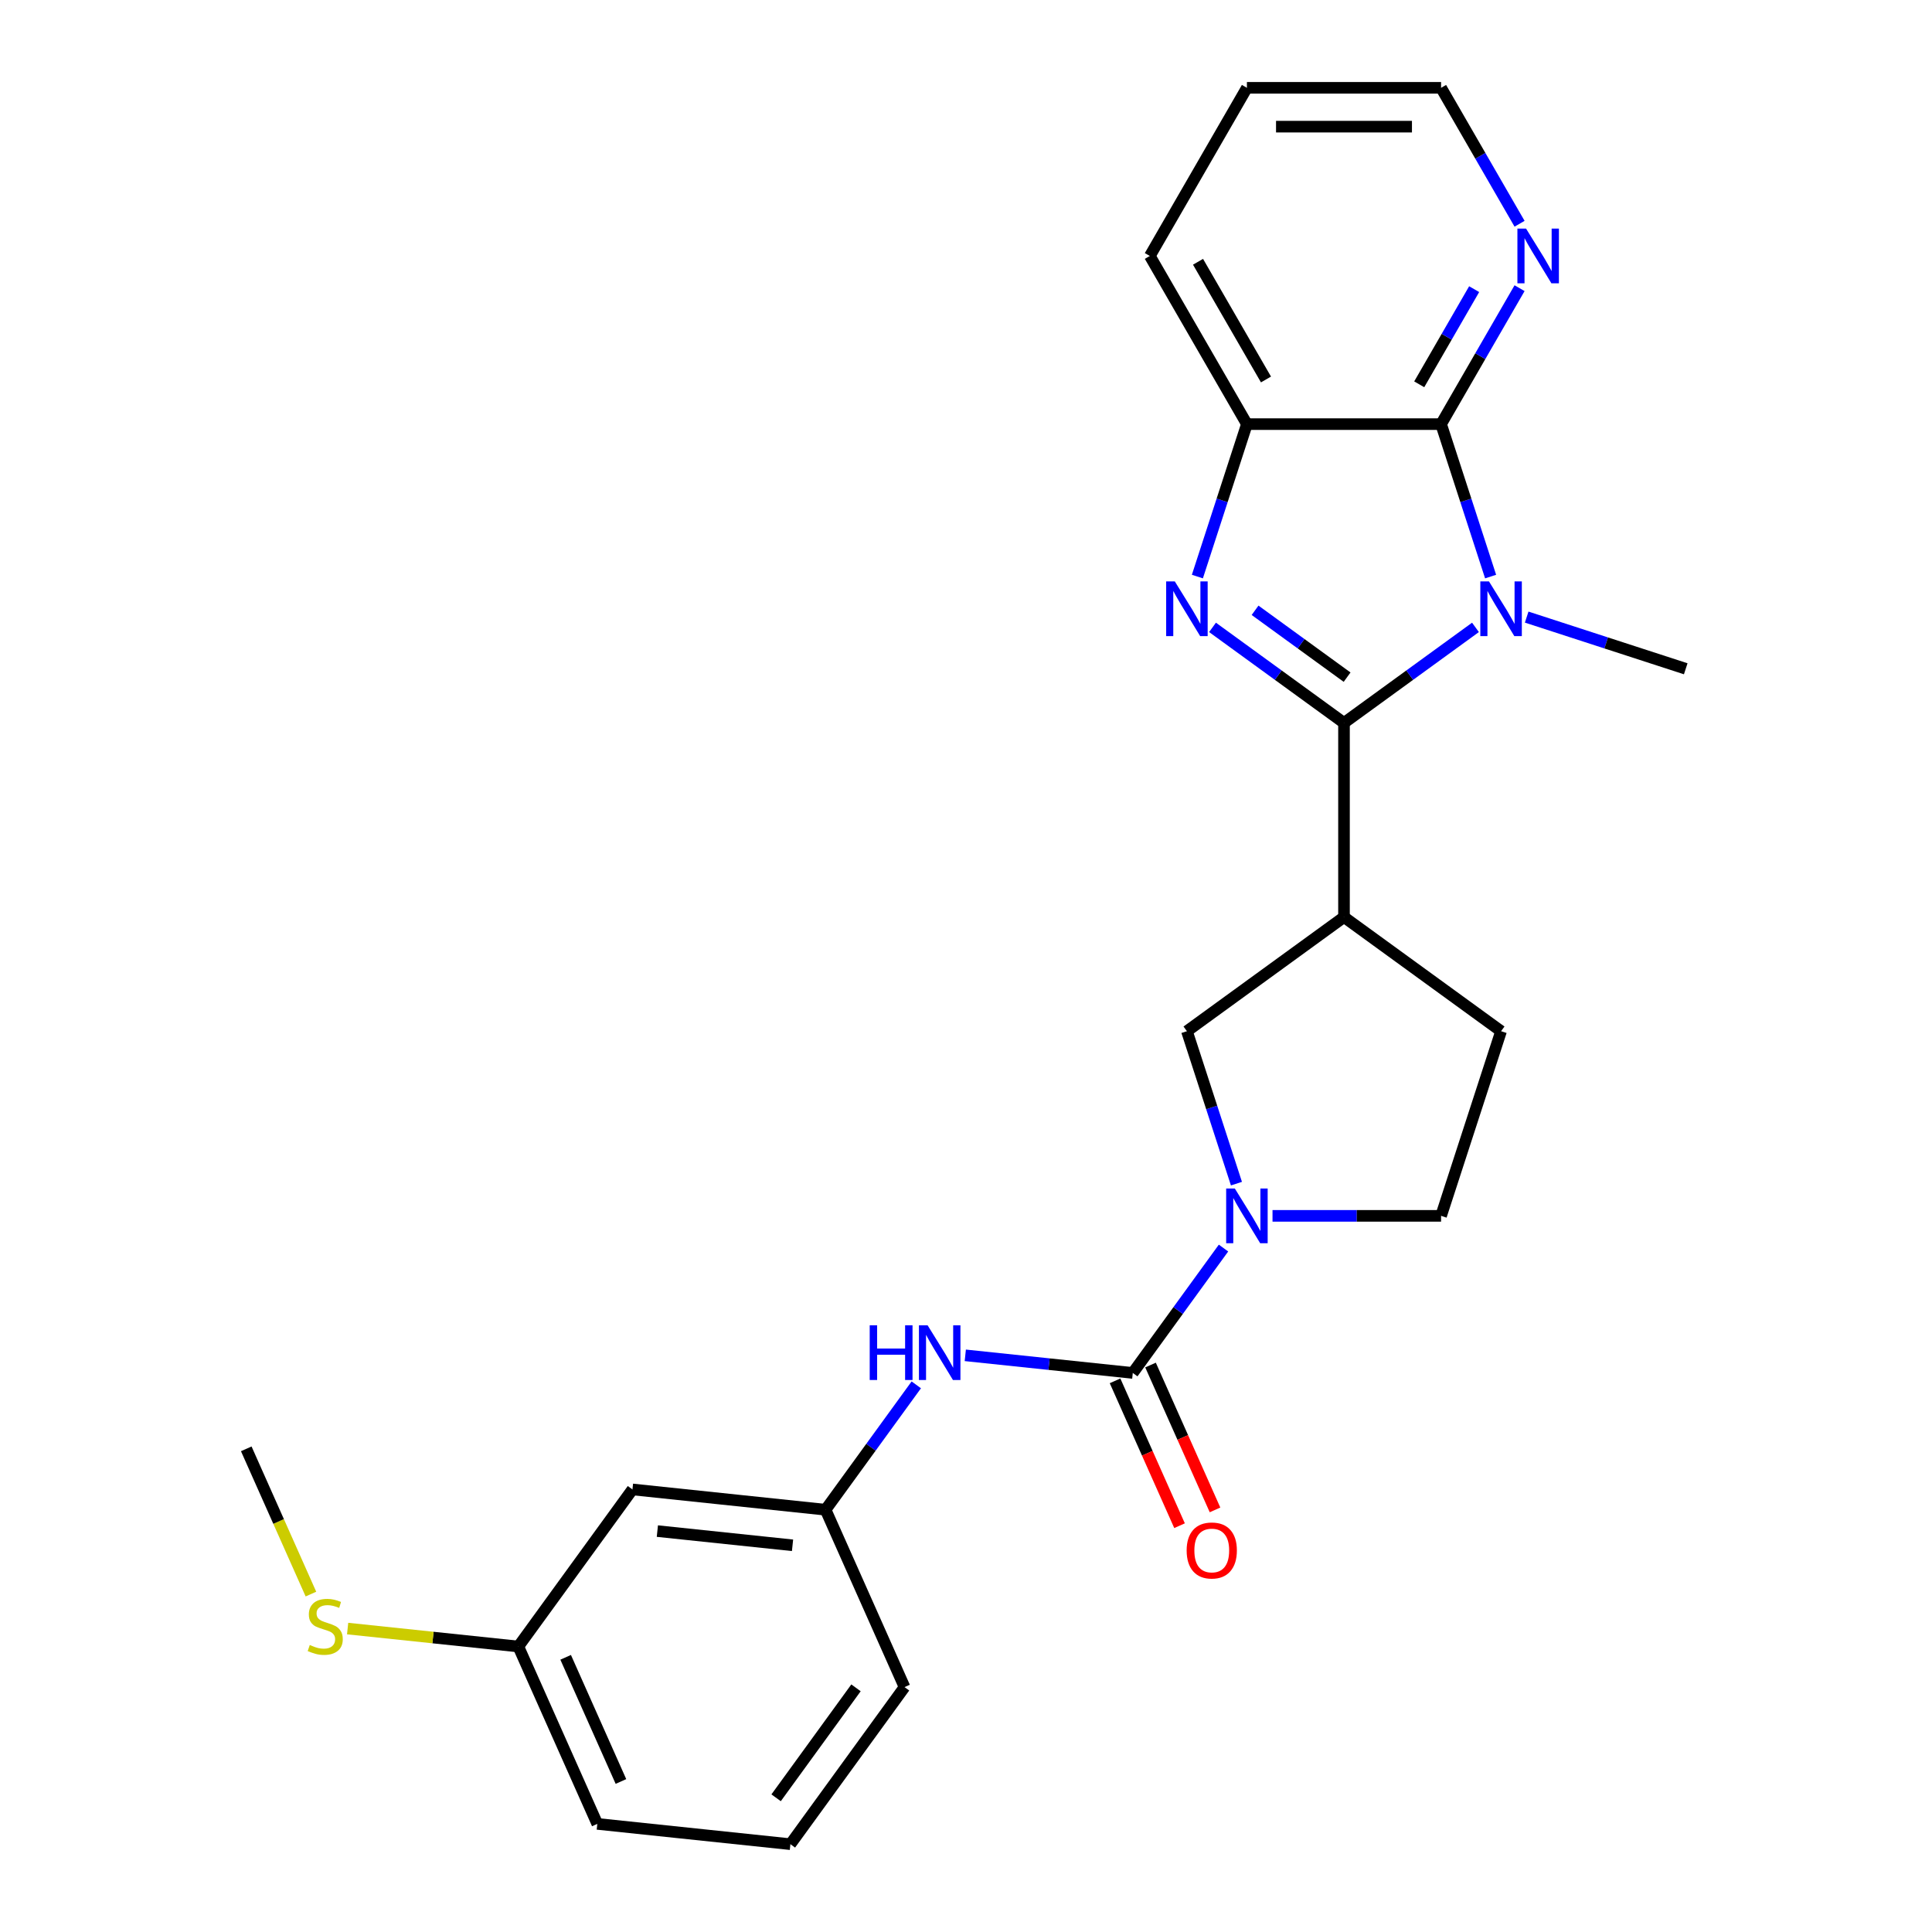 <?xml version='1.0' encoding='iso-8859-1'?>
<svg version='1.1' baseProfile='full'
              xmlns='http://www.w3.org/2000/svg'
                      xmlns:rdkit='http://www.rdkit.org/xml'
                      xmlns:xlink='http://www.w3.org/1999/xlink'
                  xml:space='preserve'
width='1000px' height='1000px' viewBox='0 0 1000 1000'>
<!-- END OF HEADER -->
<rect style='opacity:1.0;fill:#FFFFFF;stroke:none' width='1000' height='1000' x='0' y='0'> </rect>
<path class='bond-0' d='M 695.65,374.175 L 729.676,349.453' style='fill:none;fill-rule:evenodd;stroke:#000000;stroke-width:6px;stroke-linecap:butt;stroke-linejoin:miter;stroke-opacity:1' />
<path class='bond-0' d='M 729.676,349.453 L 763.703,324.732' style='fill:none;fill-rule:evenodd;stroke:#0000FF;stroke-width:6px;stroke-linecap:butt;stroke-linejoin:miter;stroke-opacity:1' />
<path class='bond-1' d='M 695.65,374.175 L 661.624,349.453' style='fill:none;fill-rule:evenodd;stroke:#000000;stroke-width:6px;stroke-linecap:butt;stroke-linejoin:miter;stroke-opacity:1' />
<path class='bond-1' d='M 661.624,349.453 L 627.597,324.732' style='fill:none;fill-rule:evenodd;stroke:#0000FF;stroke-width:6px;stroke-linecap:butt;stroke-linejoin:miter;stroke-opacity:1' />
<path class='bond-1' d='M 697.256,350.497 L 673.438,333.192' style='fill:none;fill-rule:evenodd;stroke:#000000;stroke-width:6px;stroke-linecap:butt;stroke-linejoin:miter;stroke-opacity:1' />
<path class='bond-1' d='M 673.438,333.192 L 649.62,315.887' style='fill:none;fill-rule:evenodd;stroke:#0000FF;stroke-width:6px;stroke-linecap:butt;stroke-linejoin:miter;stroke-opacity:1' />
<path class='bond-4' d='M 695.65,374.175 L 695.65,474.673' style='fill:none;fill-rule:evenodd;stroke:#000000;stroke-width:6px;stroke-linecap:butt;stroke-linejoin:miter;stroke-opacity:1' />
<path class='bond-2' d='M 771.538,298.431 L 758.719,258.977' style='fill:none;fill-rule:evenodd;stroke:#0000FF;stroke-width:6px;stroke-linecap:butt;stroke-linejoin:miter;stroke-opacity:1' />
<path class='bond-2' d='M 758.719,258.977 L 745.899,219.523' style='fill:none;fill-rule:evenodd;stroke:#000000;stroke-width:6px;stroke-linecap:butt;stroke-linejoin:miter;stroke-opacity:1' />
<path class='bond-15' d='M 790.208,319.409 L 831.371,332.784' style='fill:none;fill-rule:evenodd;stroke:#0000FF;stroke-width:6px;stroke-linecap:butt;stroke-linejoin:miter;stroke-opacity:1' />
<path class='bond-15' d='M 831.371,332.784 L 872.535,346.159' style='fill:none;fill-rule:evenodd;stroke:#000000;stroke-width:6px;stroke-linecap:butt;stroke-linejoin:miter;stroke-opacity:1' />
<path class='bond-6' d='M 619.762,298.431 L 632.581,258.977' style='fill:none;fill-rule:evenodd;stroke:#0000FF;stroke-width:6px;stroke-linecap:butt;stroke-linejoin:miter;stroke-opacity:1' />
<path class='bond-6' d='M 632.581,258.977 L 645.401,219.523' style='fill:none;fill-rule:evenodd;stroke:#000000;stroke-width:6px;stroke-linecap:butt;stroke-linejoin:miter;stroke-opacity:1' />
<path class='bond-9' d='M 745.899,219.523 L 766.211,184.342' style='fill:none;fill-rule:evenodd;stroke:#000000;stroke-width:6px;stroke-linecap:butt;stroke-linejoin:miter;stroke-opacity:1' />
<path class='bond-9' d='M 766.211,184.342 L 786.523,149.161' style='fill:none;fill-rule:evenodd;stroke:#0000FF;stroke-width:6px;stroke-linecap:butt;stroke-linejoin:miter;stroke-opacity:1' />
<path class='bond-9' d='M 734.586,198.919 L 748.804,174.292' style='fill:none;fill-rule:evenodd;stroke:#000000;stroke-width:6px;stroke-linecap:butt;stroke-linejoin:miter;stroke-opacity:1' />
<path class='bond-9' d='M 748.804,174.292 L 763.022,149.666' style='fill:none;fill-rule:evenodd;stroke:#0000FF;stroke-width:6px;stroke-linecap:butt;stroke-linejoin:miter;stroke-opacity:1' />
<path class='bond-25' d='M 745.899,219.523 L 645.401,219.523' style='fill:none;fill-rule:evenodd;stroke:#000000;stroke-width:6px;stroke-linecap:butt;stroke-linejoin:miter;stroke-opacity:1' />
<path class='bond-3' d='M 586.329,710.63 L 609.808,678.314' style='fill:none;fill-rule:evenodd;stroke:#000000;stroke-width:6px;stroke-linecap:butt;stroke-linejoin:miter;stroke-opacity:1' />
<path class='bond-3' d='M 609.808,678.314 L 633.287,645.997' style='fill:none;fill-rule:evenodd;stroke:#0000FF;stroke-width:6px;stroke-linecap:butt;stroke-linejoin:miter;stroke-opacity:1' />
<path class='bond-8' d='M 586.329,710.63 L 542.981,706.074' style='fill:none;fill-rule:evenodd;stroke:#000000;stroke-width:6px;stroke-linecap:butt;stroke-linejoin:miter;stroke-opacity:1' />
<path class='bond-8' d='M 542.981,706.074 L 499.633,701.518' style='fill:none;fill-rule:evenodd;stroke:#0000FF;stroke-width:6px;stroke-linecap:butt;stroke-linejoin:miter;stroke-opacity:1' />
<path class='bond-12' d='M 577.148,714.718 L 593.839,752.207' style='fill:none;fill-rule:evenodd;stroke:#000000;stroke-width:6px;stroke-linecap:butt;stroke-linejoin:miter;stroke-opacity:1' />
<path class='bond-12' d='M 593.839,752.207 L 610.53,789.695' style='fill:none;fill-rule:evenodd;stroke:#FF0000;stroke-width:6px;stroke-linecap:butt;stroke-linejoin:miter;stroke-opacity:1' />
<path class='bond-12' d='M 595.51,706.542 L 612.201,744.031' style='fill:none;fill-rule:evenodd;stroke:#000000;stroke-width:6px;stroke-linecap:butt;stroke-linejoin:miter;stroke-opacity:1' />
<path class='bond-12' d='M 612.201,744.031 L 628.892,781.52' style='fill:none;fill-rule:evenodd;stroke:#FF0000;stroke-width:6px;stroke-linecap:butt;stroke-linejoin:miter;stroke-opacity:1' />
<path class='bond-7' d='M 695.65,474.673 L 614.345,533.745' style='fill:none;fill-rule:evenodd;stroke:#000000;stroke-width:6px;stroke-linecap:butt;stroke-linejoin:miter;stroke-opacity:1' />
<path class='bond-11' d='M 695.65,474.673 L 776.955,533.745' style='fill:none;fill-rule:evenodd;stroke:#000000;stroke-width:6px;stroke-linecap:butt;stroke-linejoin:miter;stroke-opacity:1' />
<path class='bond-5' d='M 639.983,612.653 L 627.164,573.199' style='fill:none;fill-rule:evenodd;stroke:#0000FF;stroke-width:6px;stroke-linecap:butt;stroke-linejoin:miter;stroke-opacity:1' />
<path class='bond-5' d='M 627.164,573.199 L 614.345,533.745' style='fill:none;fill-rule:evenodd;stroke:#000000;stroke-width:6px;stroke-linecap:butt;stroke-linejoin:miter;stroke-opacity:1' />
<path class='bond-26' d='M 658.653,629.325 L 702.276,629.325' style='fill:none;fill-rule:evenodd;stroke:#0000FF;stroke-width:6px;stroke-linecap:butt;stroke-linejoin:miter;stroke-opacity:1' />
<path class='bond-26' d='M 702.276,629.325 L 745.899,629.325' style='fill:none;fill-rule:evenodd;stroke:#000000;stroke-width:6px;stroke-linecap:butt;stroke-linejoin:miter;stroke-opacity:1' />
<path class='bond-18' d='M 645.401,219.523 L 595.151,132.489' style='fill:none;fill-rule:evenodd;stroke:#000000;stroke-width:6px;stroke-linecap:butt;stroke-linejoin:miter;stroke-opacity:1' />
<path class='bond-18' d='M 655.27,196.418 L 620.096,135.494' style='fill:none;fill-rule:evenodd;stroke:#000000;stroke-width:6px;stroke-linecap:butt;stroke-linejoin:miter;stroke-opacity:1' />
<path class='bond-13' d='M 474.268,716.798 L 450.789,749.114' style='fill:none;fill-rule:evenodd;stroke:#0000FF;stroke-width:6px;stroke-linecap:butt;stroke-linejoin:miter;stroke-opacity:1' />
<path class='bond-13' d='M 450.789,749.114 L 427.309,781.43' style='fill:none;fill-rule:evenodd;stroke:#000000;stroke-width:6px;stroke-linecap:butt;stroke-linejoin:miter;stroke-opacity:1' />
<path class='bond-20' d='M 786.523,115.816 L 766.211,80.635' style='fill:none;fill-rule:evenodd;stroke:#0000FF;stroke-width:6px;stroke-linecap:butt;stroke-linejoin:miter;stroke-opacity:1' />
<path class='bond-20' d='M 766.211,80.635 L 745.899,45.455' style='fill:none;fill-rule:evenodd;stroke:#000000;stroke-width:6px;stroke-linecap:butt;stroke-linejoin:miter;stroke-opacity:1' />
<path class='bond-10' d='M 745.899,629.325 L 776.955,533.745' style='fill:none;fill-rule:evenodd;stroke:#000000;stroke-width:6px;stroke-linecap:butt;stroke-linejoin:miter;stroke-opacity:1' />
<path class='bond-14' d='M 427.309,781.43 L 327.361,770.925' style='fill:none;fill-rule:evenodd;stroke:#000000;stroke-width:6px;stroke-linecap:butt;stroke-linejoin:miter;stroke-opacity:1' />
<path class='bond-14' d='M 410.216,799.844 L 340.252,792.491' style='fill:none;fill-rule:evenodd;stroke:#000000;stroke-width:6px;stroke-linecap:butt;stroke-linejoin:miter;stroke-opacity:1' />
<path class='bond-21' d='M 427.309,781.43 L 468.186,873.24' style='fill:none;fill-rule:evenodd;stroke:#000000;stroke-width:6px;stroke-linecap:butt;stroke-linejoin:miter;stroke-opacity:1' />
<path class='bond-16' d='M 327.361,770.925 L 268.29,852.23' style='fill:none;fill-rule:evenodd;stroke:#000000;stroke-width:6px;stroke-linecap:butt;stroke-linejoin:miter;stroke-opacity:1' />
<path class='bond-17' d='M 268.29,852.23 L 224.112,847.587' style='fill:none;fill-rule:evenodd;stroke:#000000;stroke-width:6px;stroke-linecap:butt;stroke-linejoin:miter;stroke-opacity:1' />
<path class='bond-17' d='M 224.112,847.587 L 179.934,842.944' style='fill:none;fill-rule:evenodd;stroke:#CCCC00;stroke-width:6px;stroke-linecap:butt;stroke-linejoin:miter;stroke-opacity:1' />
<path class='bond-28' d='M 268.29,852.23 L 309.166,944.04' style='fill:none;fill-rule:evenodd;stroke:#000000;stroke-width:6px;stroke-linecap:butt;stroke-linejoin:miter;stroke-opacity:1' />
<path class='bond-28' d='M 292.783,857.827 L 321.397,922.094' style='fill:none;fill-rule:evenodd;stroke:#000000;stroke-width:6px;stroke-linecap:butt;stroke-linejoin:miter;stroke-opacity:1' />
<path class='bond-23' d='M 160.936,825.093 L 144.201,787.504' style='fill:none;fill-rule:evenodd;stroke:#CCCC00;stroke-width:6px;stroke-linecap:butt;stroke-linejoin:miter;stroke-opacity:1' />
<path class='bond-23' d='M 144.201,787.504 L 127.465,749.915' style='fill:none;fill-rule:evenodd;stroke:#000000;stroke-width:6px;stroke-linecap:butt;stroke-linejoin:miter;stroke-opacity:1' />
<path class='bond-24' d='M 595.151,132.489 L 645.401,45.455' style='fill:none;fill-rule:evenodd;stroke:#000000;stroke-width:6px;stroke-linecap:butt;stroke-linejoin:miter;stroke-opacity:1' />
<path class='bond-19' d='M 409.114,954.545 L 468.186,873.24' style='fill:none;fill-rule:evenodd;stroke:#000000;stroke-width:6px;stroke-linecap:butt;stroke-linejoin:miter;stroke-opacity:1' />
<path class='bond-19' d='M 401.714,930.535 L 443.064,873.622' style='fill:none;fill-rule:evenodd;stroke:#000000;stroke-width:6px;stroke-linecap:butt;stroke-linejoin:miter;stroke-opacity:1' />
<path class='bond-22' d='M 409.114,954.545 L 309.166,944.04' style='fill:none;fill-rule:evenodd;stroke:#000000;stroke-width:6px;stroke-linecap:butt;stroke-linejoin:miter;stroke-opacity:1' />
<path class='bond-27' d='M 745.899,45.455 L 645.401,45.455' style='fill:none;fill-rule:evenodd;stroke:#000000;stroke-width:6px;stroke-linecap:butt;stroke-linejoin:miter;stroke-opacity:1' />
<path class='bond-27' d='M 730.825,65.554 L 660.475,65.554' style='fill:none;fill-rule:evenodd;stroke:#000000;stroke-width:6px;stroke-linecap:butt;stroke-linejoin:miter;stroke-opacity:1' />
<path  class='atom-1' d='M 770.695 300.943
L 779.975 315.943
Q 780.895 317.423, 782.375 320.103
Q 783.855 322.783, 783.935 322.943
L 783.935 300.943
L 787.695 300.943
L 787.695 329.263
L 783.815 329.263
L 773.855 312.863
Q 772.695 310.943, 771.455 308.743
Q 770.255 306.543, 769.895 305.863
L 769.895 329.263
L 766.215 329.263
L 766.215 300.943
L 770.695 300.943
' fill='#0000FF'/>
<path  class='atom-2' d='M 608.085 300.943
L 617.365 315.943
Q 618.285 317.423, 619.765 320.103
Q 621.245 322.783, 621.325 322.943
L 621.325 300.943
L 625.085 300.943
L 625.085 329.263
L 621.205 329.263
L 611.245 312.863
Q 610.085 310.943, 608.845 308.743
Q 607.645 306.543, 607.285 305.863
L 607.285 329.263
L 603.605 329.263
L 603.605 300.943
L 608.085 300.943
' fill='#0000FF'/>
<path  class='atom-6' d='M 639.141 615.165
L 648.421 630.165
Q 649.341 631.645, 650.821 634.325
Q 652.301 637.005, 652.381 637.165
L 652.381 615.165
L 656.141 615.165
L 656.141 643.485
L 652.261 643.485
L 642.301 627.085
Q 641.141 625.165, 639.901 622.965
Q 638.701 620.765, 638.341 620.085
L 638.341 643.485
L 634.661 643.485
L 634.661 615.165
L 639.141 615.165
' fill='#0000FF'/>
<path  class='atom-9' d='M 450.161 685.965
L 454.001 685.965
L 454.001 698.005
L 468.481 698.005
L 468.481 685.965
L 472.321 685.965
L 472.321 714.285
L 468.481 714.285
L 468.481 701.205
L 454.001 701.205
L 454.001 714.285
L 450.161 714.285
L 450.161 685.965
' fill='#0000FF'/>
<path  class='atom-9' d='M 480.121 685.965
L 489.401 700.965
Q 490.321 702.445, 491.801 705.125
Q 493.281 707.805, 493.361 707.965
L 493.361 685.965
L 497.121 685.965
L 497.121 714.285
L 493.241 714.285
L 483.281 697.885
Q 482.121 695.965, 480.881 693.765
Q 479.681 691.565, 479.321 690.885
L 479.321 714.285
L 475.641 714.285
L 475.641 685.965
L 480.121 685.965
' fill='#0000FF'/>
<path  class='atom-10' d='M 789.889 118.329
L 799.169 133.329
Q 800.089 134.809, 801.569 137.489
Q 803.049 140.169, 803.129 140.329
L 803.129 118.329
L 806.889 118.329
L 806.889 146.649
L 803.009 146.649
L 793.049 130.249
Q 791.889 128.329, 790.649 126.129
Q 789.449 123.929, 789.089 123.249
L 789.089 146.649
L 785.409 146.649
L 785.409 118.329
L 789.889 118.329
' fill='#0000FF'/>
<path  class='atom-13' d='M 614.206 802.52
Q 614.206 795.72, 617.566 791.92
Q 620.926 788.12, 627.206 788.12
Q 633.486 788.12, 636.846 791.92
Q 640.206 795.72, 640.206 802.52
Q 640.206 809.4, 636.806 813.32
Q 633.406 817.2, 627.206 817.2
Q 620.966 817.2, 617.566 813.32
Q 614.206 809.44, 614.206 802.52
M 627.206 814
Q 631.526 814, 633.846 811.12
Q 636.206 808.2, 636.206 802.52
Q 636.206 796.96, 633.846 794.16
Q 631.526 791.32, 627.206 791.32
Q 622.886 791.32, 620.526 794.12
Q 618.206 796.92, 618.206 802.52
Q 618.206 808.24, 620.526 811.12
Q 622.886 814, 627.206 814
' fill='#FF0000'/>
<path  class='atom-18' d='M 160.341 851.445
Q 160.661 851.565, 161.981 852.125
Q 163.301 852.685, 164.741 853.045
Q 166.221 853.365, 167.661 853.365
Q 170.341 853.365, 171.901 852.085
Q 173.461 850.765, 173.461 848.485
Q 173.461 846.925, 172.661 845.965
Q 171.901 845.005, 170.701 844.485
Q 169.501 843.965, 167.501 843.365
Q 164.981 842.605, 163.461 841.885
Q 161.981 841.165, 160.901 839.645
Q 159.861 838.125, 159.861 835.565
Q 159.861 832.005, 162.261 829.805
Q 164.701 827.605, 169.501 827.605
Q 172.781 827.605, 176.501 829.165
L 175.581 832.245
Q 172.181 830.845, 169.621 830.845
Q 166.861 830.845, 165.341 832.005
Q 163.821 833.125, 163.861 835.085
Q 163.861 836.605, 164.621 837.525
Q 165.421 838.445, 166.541 838.965
Q 167.701 839.485, 169.621 840.085
Q 172.181 840.885, 173.701 841.685
Q 175.221 842.485, 176.301 844.125
Q 177.421 845.725, 177.421 848.485
Q 177.421 852.405, 174.781 854.525
Q 172.181 856.605, 167.821 856.605
Q 165.301 856.605, 163.381 856.045
Q 161.501 855.525, 159.261 854.605
L 160.341 851.445
' fill='#CCCC00'/>
</svg>
